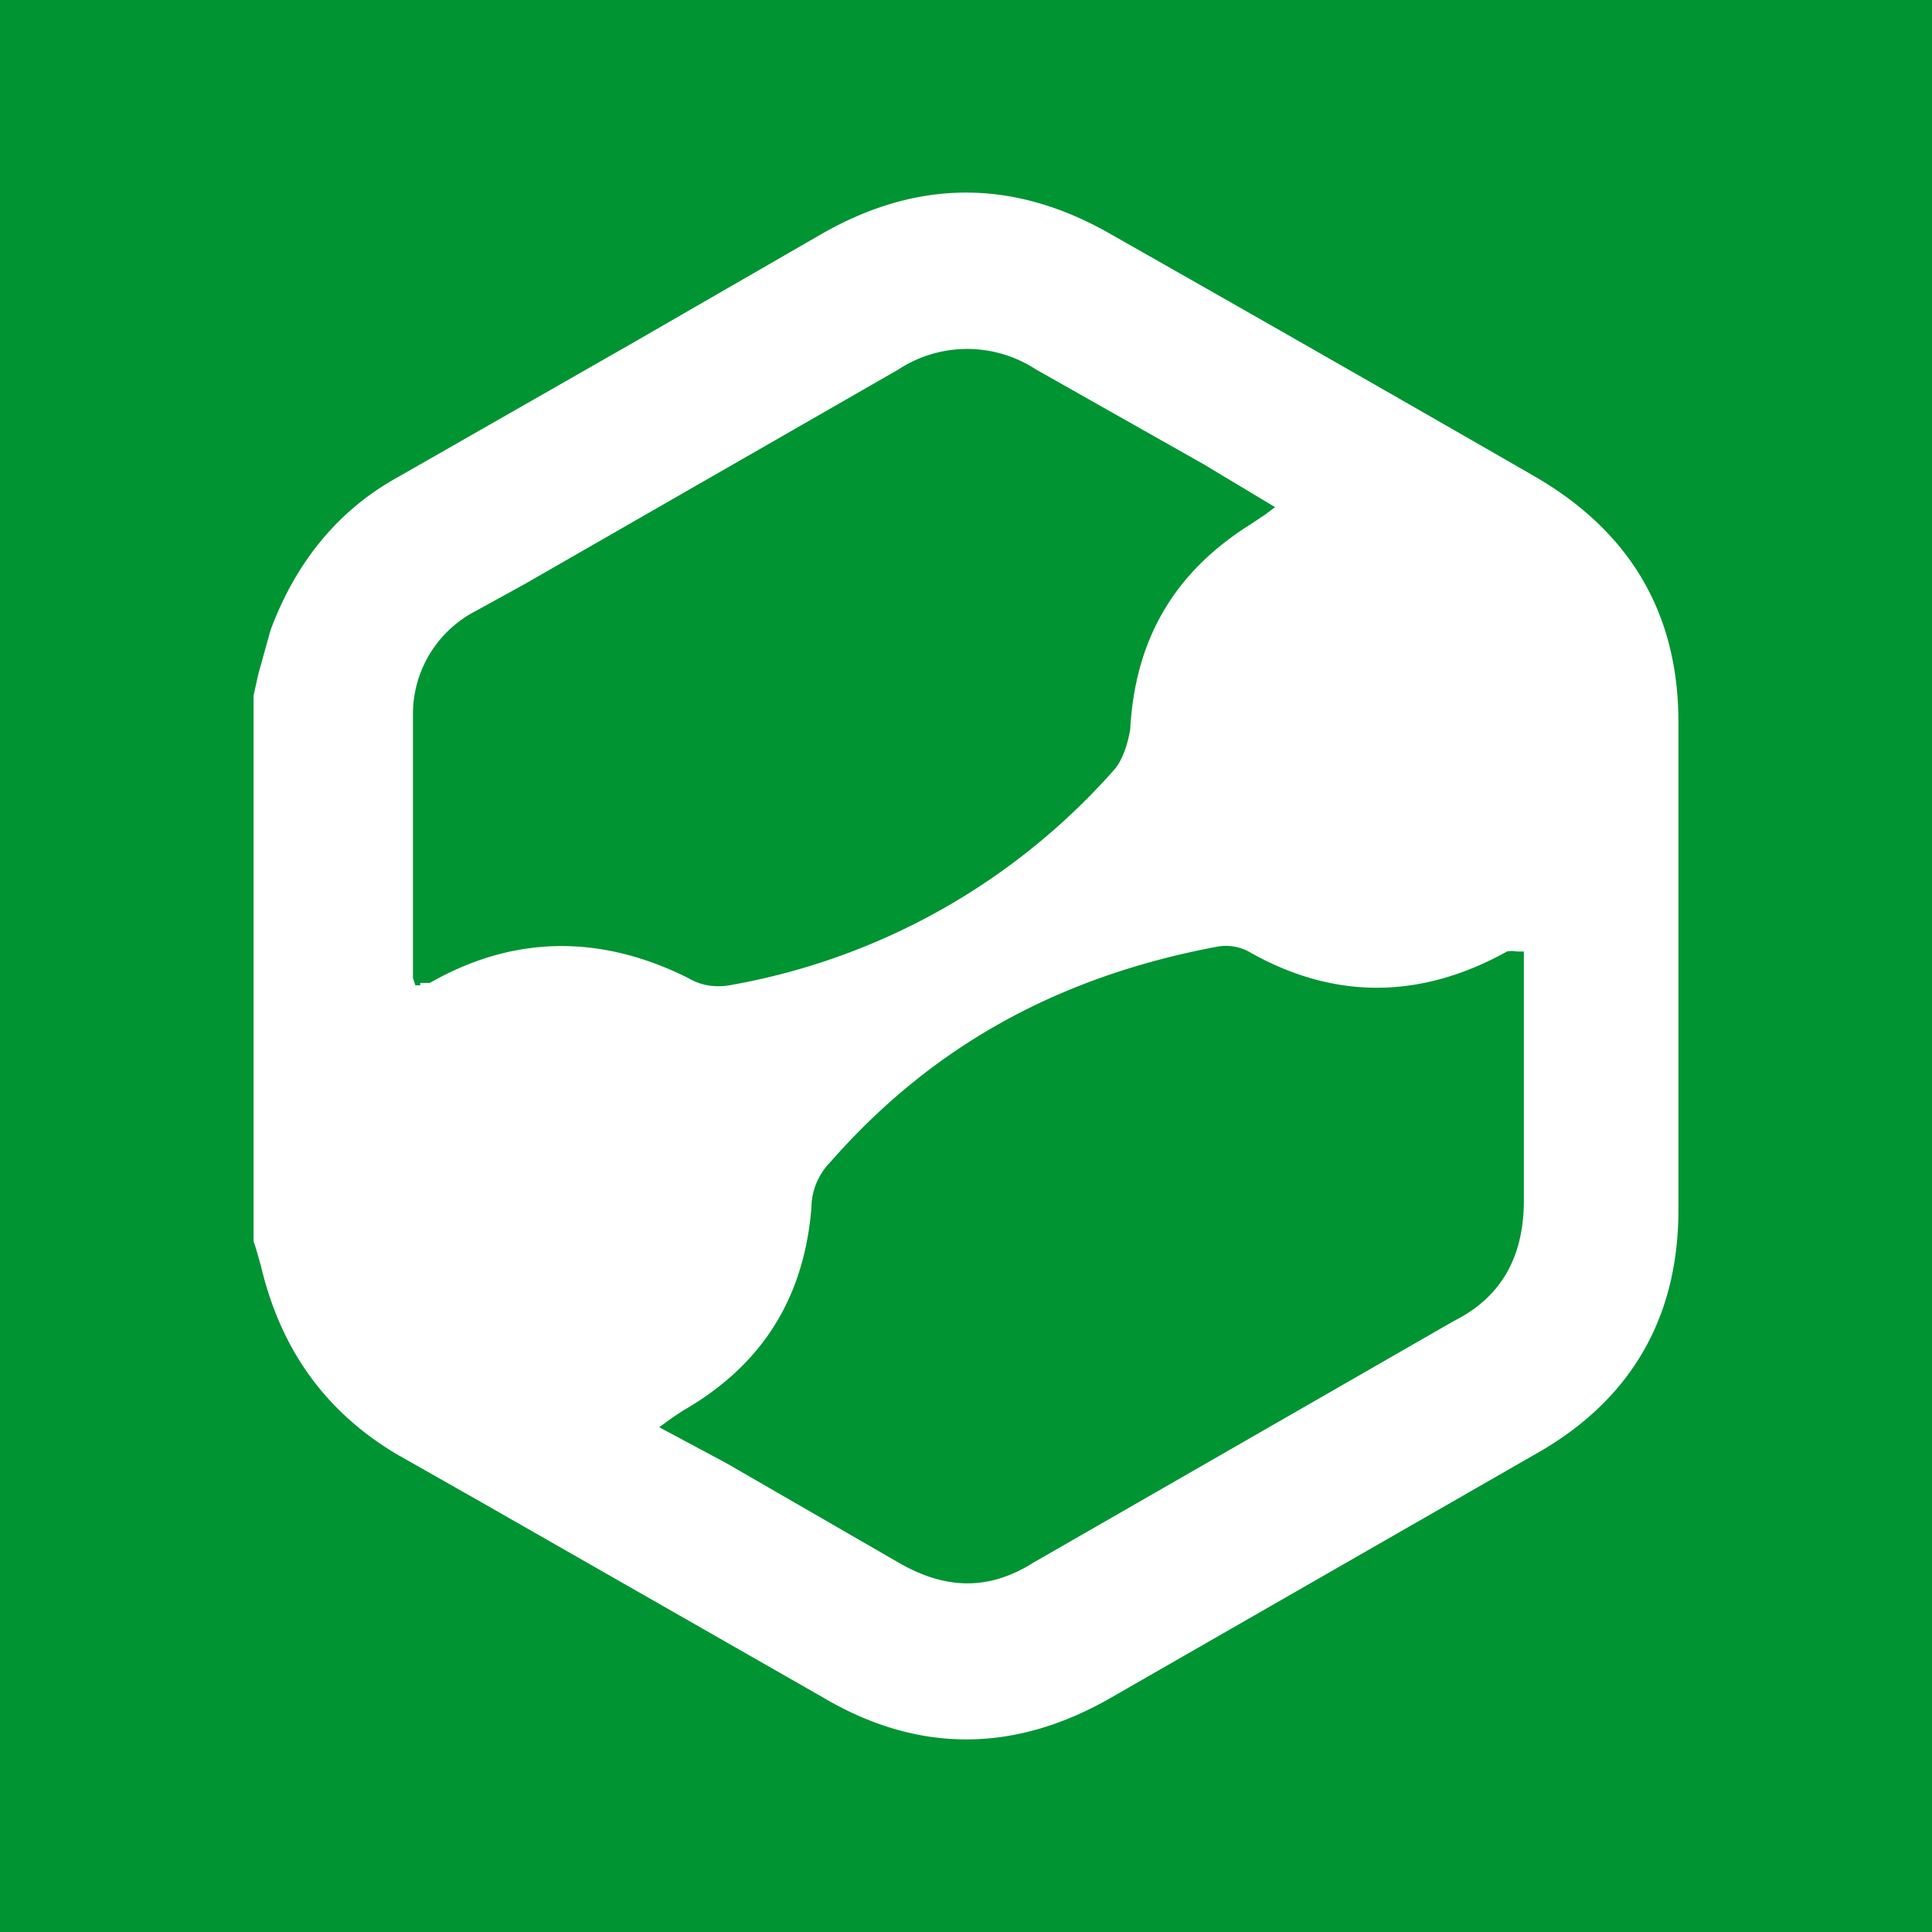 <svg xmlns="http://www.w3.org/2000/svg" viewBox="0 0 80 80">
  <rect width="100%" height="100%" fill="#009432"/>
  <path fill="#fff" fill-rule="evenodd" d="M46 9.7a3161 3161 0 0 1 17.5 10c4 2.3 6 5.7 6 10.2v20.2c0 4.5-2 7.9-5.9 10.1L46 70.3c-4 2.3-8 2.3-11.9 0l-14-8-3.7-2.1c-3-1.8-4.8-4.4-5.6-7.8l-.2-.7-.1-.3V28.8l.2-.9.5-1.8c1-2.7 2.7-4.9 5.2-6.3l9.8-5.6L34 9.7c4-2.3 8-2.3 12 0Zm-28.6 31h.4c3.5-2 7.1-2 10.7-.2.5.3 1.1.4 1.7.3a27.6 27.6 0 0 0 16-9c.3-.4.5-1 .6-1.6.2-3.7 1.8-6.5 5-8.5l.6-.4.4-.3-3-1.8-6.9-3.9a5.2 5.2 0 0 0-5.7 0l-15.5 8.9-2 1.1a4.8 4.8 0 0 0-2.6 4.2v11l.1.3h.2Zm42.8 14c2-1 2.9-2.7 2.9-5v-7.4a3297.5 3297.5 0 0 1 0-2.5v-.4h-.3a1 1 0 0 0-.4 0c-3.6 2-7.2 2-10.7 0a2 2 0 0 0-1.3-.2c-6.4 1.2-11.7 4-16 8.9-.5.5-.8 1.2-.8 1.9-.3 3.7-2 6.5-5.3 8.4a14.9 14.9 0 0 0-1 .7l2.8 1.5 7.1 4.1c1.9 1.1 3.7 1.2 5.6 0l17.4-10Z" clip-rule="evenodd"/>
</svg>